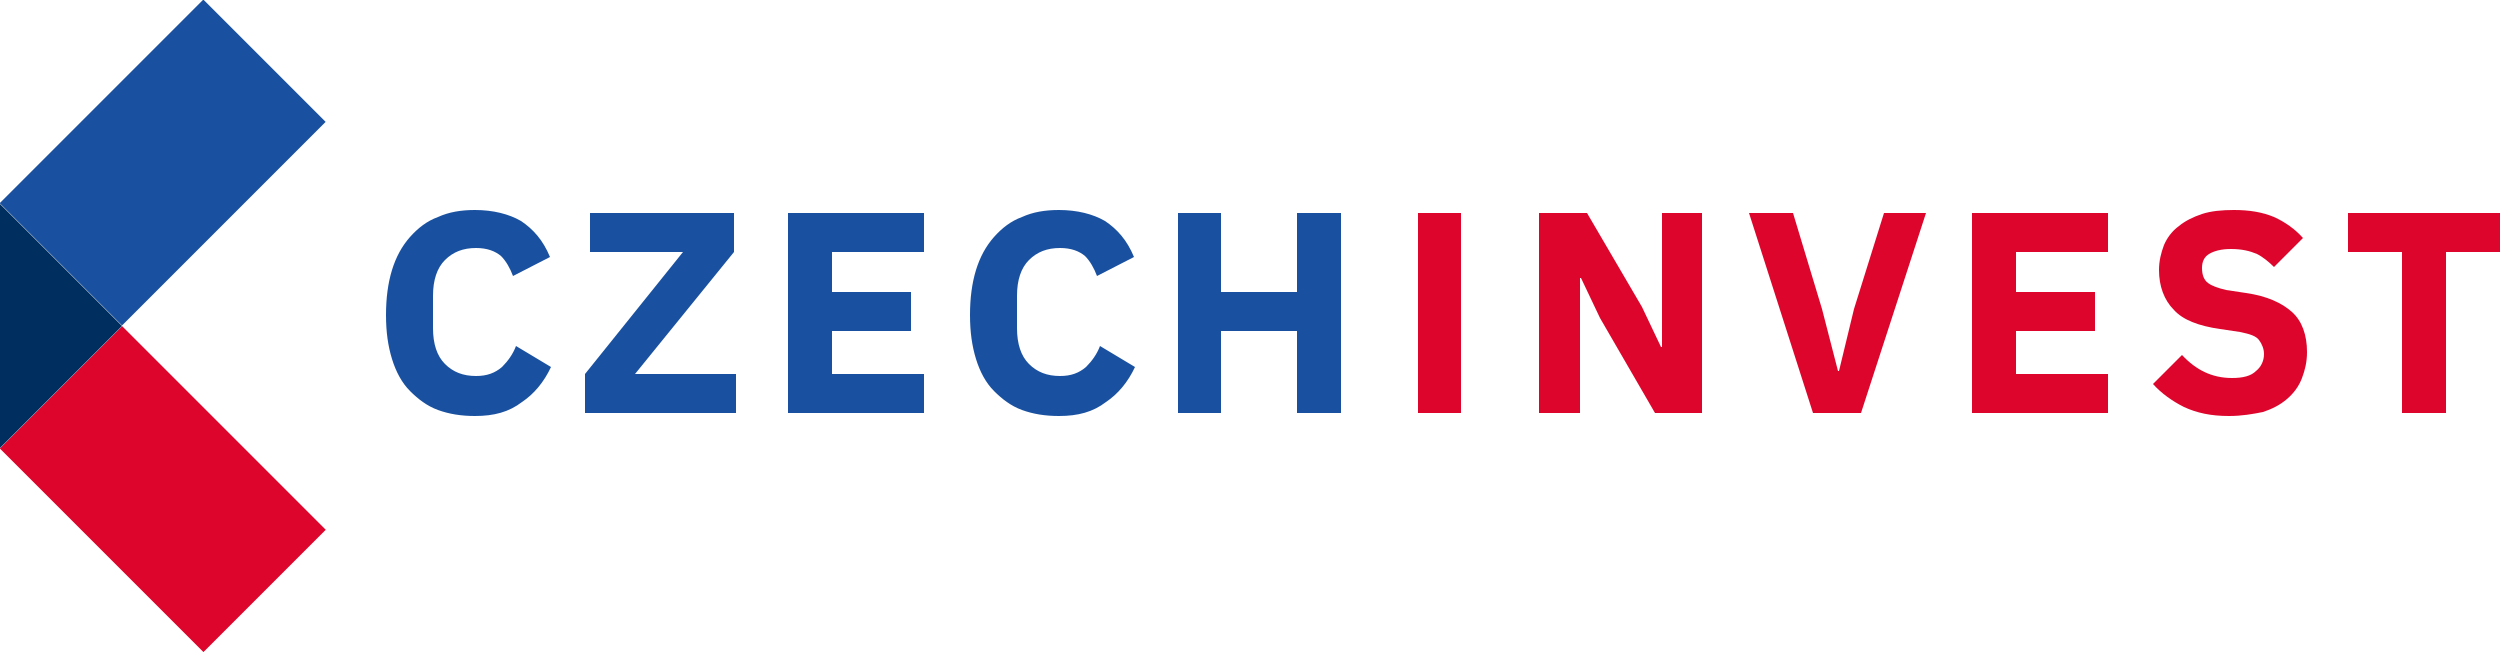 <?xml version="1.0" encoding="utf-8"?>
<!-- Generator: Adobe Illustrator 26.0.3, SVG Export Plug-In . SVG Version: 6.00 Build 0)  -->
<svg version="1.1" id="Vrstva_1" xmlns="http://www.w3.org/2000/svg" xmlns:xlink="http://www.w3.org/1999/xlink" x="0px" y="0px"
	 width="250px" height="65.2px" viewBox="0 0 250 65.2" style="enable-background:new 0 0 250 65.2;" xml:space="preserve">
<style type="text/css">
	.st0{fill:#1951A0;}
	.st1{fill:#DD052B;}
	.st2{fill:#002E5F;}
</style>
<g>
	<rect x="1.9" y="7.6" transform="matrix(0.707 -0.707 0.707 0.707 -6.747 16.288)" class="st0" width="28.8" height="17.3"/>
	
		<rect x="7.6" y="34.5" transform="matrix(0.707 -0.707 0.707 0.707 -29.782 25.829)" class="st1" width="17.3" height="28.8"/>
	<polygon class="st2" points="12.2,32.6 0,44.8 0,20.4 	"/>
	<g>
		<path class="st0" d="M47.5,41.6c-1.4,0-2.6-0.2-3.7-0.6c-1.1-0.4-2-1.1-2.8-1.9c-0.8-0.8-1.4-1.9-1.8-3.2
			c-0.4-1.3-0.6-2.7-0.6-4.4c0-1.7,0.2-3.2,0.6-4.5c0.4-1.3,1-2.4,1.8-3.3c0.8-0.9,1.7-1.6,2.8-2c1.1-0.5,2.3-0.7,3.7-0.7
			c1.8,0,3.4,0.4,4.6,1.1c1.2,0.8,2.2,1.9,2.9,3.6l-3.7,1.9c-0.3-0.8-0.7-1.5-1.2-2c-0.6-0.5-1.4-0.8-2.5-0.8
			c-1.3,0-2.3,0.4-3.1,1.2c-0.8,0.8-1.2,2-1.2,3.6v3.2c0,1.6,0.4,2.8,1.2,3.6c0.8,0.8,1.8,1.2,3.1,1.2c1.1,0,1.9-0.3,2.6-0.9
			c0.6-0.6,1.1-1.3,1.4-2.1l3.5,2.1c-0.7,1.5-1.7,2.7-2.9,3.5C50.9,41.2,49.4,41.6,47.5,41.6"/>
		<polygon class="st0" points="73.6,41.3 58.5,41.3 58.5,37.4 68.3,25.2 59,25.2 59,21.3 73.4,21.3 73.4,25.2 63.5,37.4 73.6,37.4 
					"/>
		<polygon class="st0" points="78.8,41.3 78.8,21.3 92.4,21.3 92.4,25.2 83.2,25.2 83.2,29.2 91.1,29.2 91.1,33.1 83.2,33.1 
			83.2,37.4 92.4,37.4 92.4,41.3 		"/>
		<polygon class="st0" points="78.8,41.3 78.8,21.3 92.4,21.3 92.4,25.2 83.2,25.2 83.2,29.2 91.1,29.2 91.1,33.1 83.2,33.1 
			83.2,37.4 92.4,37.4 92.4,41.3 		"/>
		<path class="st0" d="M105.9,41.6c-1.4,0-2.6-0.2-3.7-0.6c-1.1-0.4-2-1.1-2.8-1.9c-0.8-0.8-1.4-1.9-1.8-3.2
			c-0.4-1.3-0.6-2.7-0.6-4.4c0-1.7,0.2-3.2,0.6-4.5c0.4-1.3,1-2.4,1.8-3.3c0.8-0.9,1.7-1.6,2.8-2c1.1-0.5,2.3-0.7,3.7-0.7
			c1.8,0,3.4,0.4,4.6,1.1c1.2,0.8,2.2,1.9,2.9,3.6l-3.7,1.9c-0.3-0.8-0.7-1.5-1.2-2c-0.6-0.5-1.4-0.8-2.5-0.8
			c-1.3,0-2.3,0.4-3.1,1.2c-0.8,0.8-1.2,2-1.2,3.6v3.2c0,1.6,0.4,2.8,1.2,3.6c0.8,0.8,1.8,1.2,3.1,1.2c1.1,0,1.9-0.3,2.6-0.9
			c0.6-0.6,1.1-1.3,1.4-2.1l3.5,2.1c-0.7,1.5-1.7,2.7-2.9,3.5C109.3,41.2,107.8,41.6,105.9,41.6"/>
		<polygon class="st0" points="129.7,33.1 122.1,33.1 122.1,41.3 117.8,41.3 117.8,21.3 122.1,21.3 122.1,29.2 129.7,29.2 
			129.7,21.3 134.1,21.3 134.1,41.3 129.7,41.3 		"/>
	</g>
	<g>
		<rect x="141.8" y="21.3" class="st1" width="4.3" height="20"/>
		<polygon class="st1" points="160,31.8 158.1,27.8 158,27.8 158,41.3 153.9,41.3 153.9,21.3 158.7,21.3 164.2,30.7 166.1,34.7 
			166.2,34.7 166.2,21.3 170.2,21.3 170.2,41.3 165.5,41.3 		"/>
		<polygon class="st1" points="181.3,41.3 174.9,21.3 179.3,21.3 182.2,30.9 183.8,37.1 183.9,37.1 185.4,30.9 188.4,21.3 
			192.6,21.3 186.1,41.3 		"/>
		<polygon class="st1" points="197.2,41.3 197.2,21.3 210.8,21.3 210.8,25.2 201.6,25.2 201.6,29.2 209.5,29.2 209.5,33.1 
			201.6,33.1 201.6,37.4 210.8,37.4 210.8,41.3 		"/>
		<path class="st1" d="M222.9,41.6c-1.8,0-3.2-0.3-4.5-0.9c-1.2-0.6-2.3-1.4-3.1-2.3l2.9-2.9c1.4,1.5,3,2.3,5,2.3
			c1.1,0,1.9-0.2,2.4-0.7c0.5-0.4,0.8-1,0.8-1.7c0-0.5-0.2-1-0.5-1.4c-0.3-0.4-0.9-0.6-1.9-0.8l-2-0.3c-2.1-0.3-3.7-0.9-4.6-1.9
			c-1-1-1.5-2.4-1.5-4c0-0.9,0.2-1.7,0.5-2.5c0.3-0.7,0.8-1.4,1.5-1.9c0.6-0.5,1.4-0.9,2.3-1.2c0.9-0.3,2-0.4,3.2-0.4
			c1.5,0,2.8,0.2,4,0.7c1.1,0.5,2.1,1.2,2.9,2.1l-2.9,2.9c-0.5-0.5-1.1-1-1.7-1.3c-0.7-0.3-1.5-0.5-2.6-0.5c-1,0-1.7,0.2-2.2,0.5
			c-0.5,0.3-0.7,0.8-0.7,1.4c0,0.7,0.2,1.2,0.6,1.5c0.4,0.3,1,0.5,1.8,0.7l2,0.3c2.1,0.3,3.6,1,4.6,1.9c1,0.9,1.5,2.3,1.5,4
			c0,1-0.2,1.8-0.5,2.6c-0.3,0.8-0.8,1.5-1.5,2.1c-0.7,0.6-1.5,1-2.4,1.3C225.3,41.4,224.2,41.6,222.9,41.6"/>
		<polygon class="st1" points="244.6,25.2 244.6,41.3 240.2,41.3 240.2,25.2 234.8,25.2 234.8,21.3 250,21.3 250,25.2 		"/>
	</g>
</g>
</svg>
